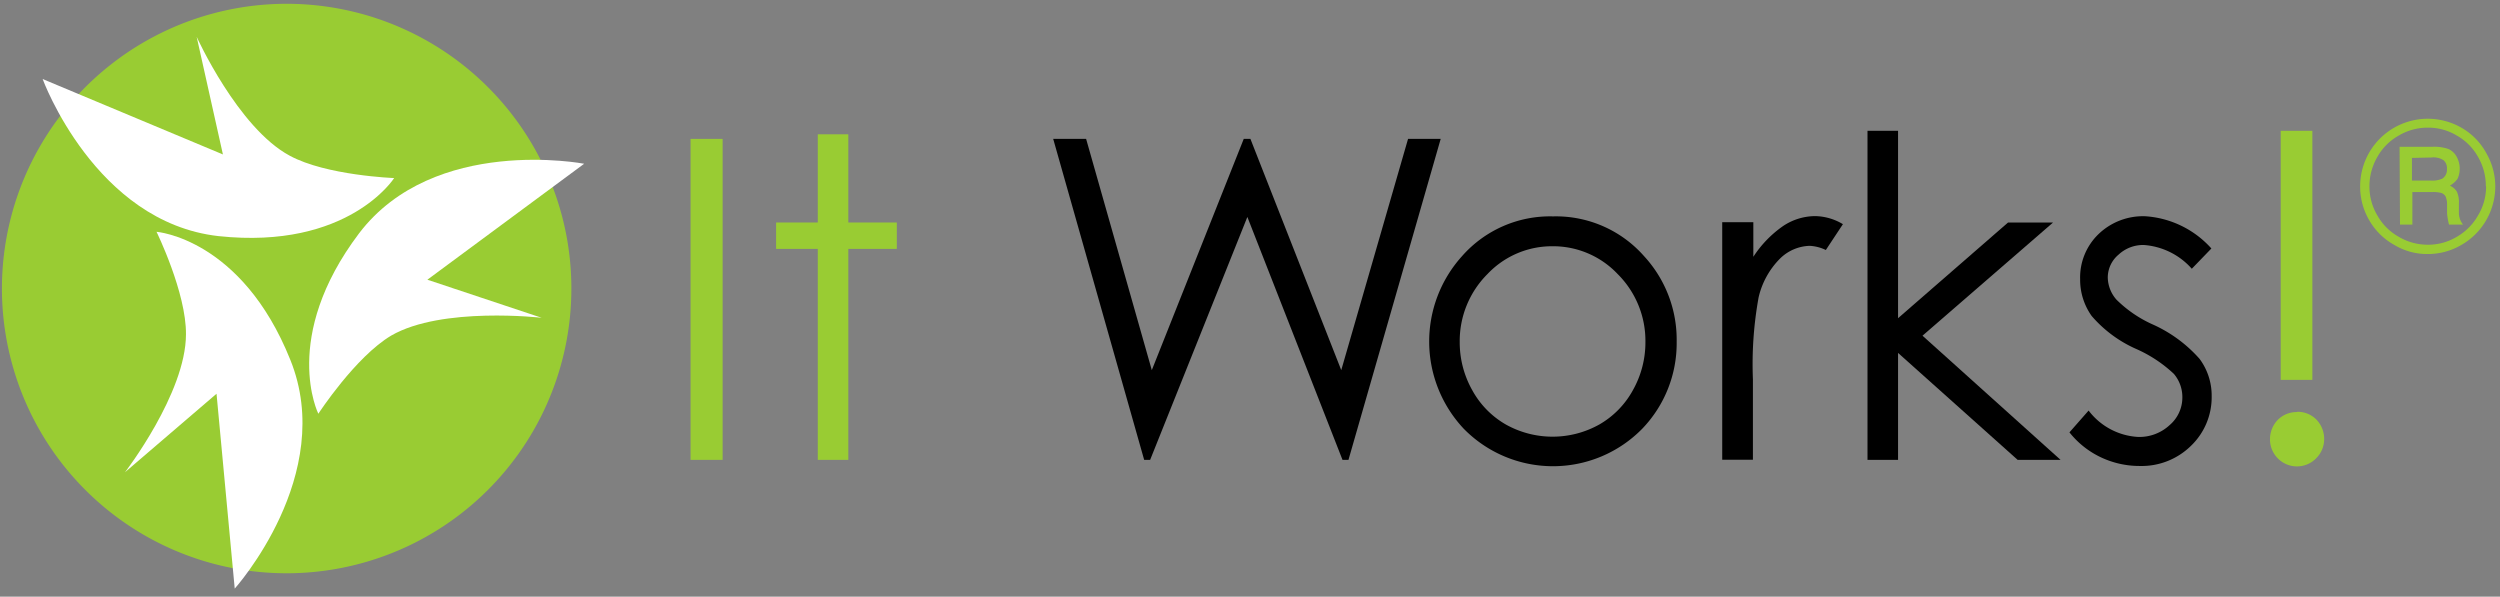 <svg id="Layer_1" data-name="Layer 1" xmlns="http://www.w3.org/2000/svg" viewBox="0 0 180 42.96"><rect x="0" y="0" width="180" height="42.96" fill="#808080" stroke="none"/><defs><style>.cls-1{fill:#9c3;}.cls-2{fill:#fff;}</style></defs><title>Artboard 1</title><polygon points="75.83 10 78.2 10 82.93 26.65 89.55 10 90.03 10 96.57 26.65 101.38 10 103.73 10 97.09 33.11 96.66 33.11 89.81 15.62 82.81 33.11 82.38 33.11 75.83 10"/><path d="M111.82,15.58a8.45,8.45,0,0,1,6.55,2.86,8.87,8.87,0,0,1,2.35,6.17,8.88,8.88,0,0,1-2.48,6.26,9,9,0,0,1-12.85,0,9.17,9.17,0,0,1-.13-12.42,8.44,8.44,0,0,1,6.56-2.87m0,2.15a6.39,6.39,0,0,0-4.72,2,6.81,6.81,0,0,0-2,4.9,7,7,0,0,0,.9,3.46,6.37,6.37,0,0,0,2.43,2.48,6.9,6.9,0,0,0,6.71,0,6.37,6.37,0,0,0,2.43-2.48,7,7,0,0,0,.9-3.46,6.78,6.78,0,0,0-2-4.9,6.39,6.39,0,0,0-4.7-2"/><path d="M124,16h2.24v2.49a8,8,0,0,1,2.12-2.2,4.18,4.18,0,0,1,2.33-.73,4,4,0,0,1,2,.58L131.46,18a3.05,3.05,0,0,0-1.16-.3,3.17,3.17,0,0,0-2.12.9,5.8,5.8,0,0,0-1.56,2.81,27,27,0,0,0-.41,5.91v5.78H124Z"/><polygon points="134.46 9.42 136.66 9.42 136.66 22.91 144.58 16.02 147.82 16.02 138.42 24.17 148.36 33.11 145.27 33.11 136.66 25.41 136.66 33.11 134.46 33.11 134.46 9.42"/><path d="M159.22,17.89l-1.41,1.46a5.1,5.1,0,0,0-3.45-1.71,2.59,2.59,0,0,0-1.83.7,2.15,2.15,0,0,0-.77,1.65,2.48,2.48,0,0,0,.63,1.59,8.85,8.85,0,0,0,2.65,1.8,9.89,9.89,0,0,1,3.33,2.46,4.43,4.43,0,0,1,.87,2.68,4.85,4.85,0,0,1-1.48,3.57,5.07,5.07,0,0,1-3.7,1.46,6.5,6.5,0,0,1-2.83-.64A6.36,6.36,0,0,1,149,31.13l1.38-1.57a4.8,4.8,0,0,0,3.58,1.9,3.2,3.2,0,0,0,2.25-.85,2.61,2.61,0,0,0,.92-2,2.58,2.58,0,0,0-.61-1.69,9.66,9.66,0,0,0-2.77-1.82,9.06,9.06,0,0,1-3.15-2.35,4.49,4.49,0,0,1-.83-2.66,4.33,4.33,0,0,1,1.33-3.24,4.62,4.62,0,0,1,3.36-1.28,7,7,0,0,1,4.75,2.31"/><rect class="cls-1" x="49.72" y="10" width="2.31" height="23.11"/><polygon class="cls-1" points="58.88 9.67 61.08 9.67 61.08 16.02 64.57 16.02 64.57 17.92 61.08 17.92 61.08 33.11 58.88 33.11 58.88 17.92 55.88 17.92 55.88 16.02 58.88 16.02 58.88 9.67"/><path class="cls-1" d="M165.41,29.65a1.89,1.89,0,0,1,1.37.56,2,2,0,0,1,.56,1.39,1.93,1.93,0,0,1-.56,1.38A1.93,1.93,0,0,1,164,33a1.93,1.93,0,0,1-.56-1.38,2,2,0,0,1,.56-1.39,1.9,1.9,0,0,1,1.37-.56m1.12-2.32h-2.28V9.42h2.28Z"/><path class="cls-1" d="M179.66,13.41a4.86,4.86,0,0,1-2.43,4.22,4.76,4.76,0,0,1-2.44.66,4.58,4.58,0,0,1-2.41-.66,4.73,4.73,0,0,1-1.8-1.78,4.8,4.8,0,0,1-.65-2.42,4.9,4.9,0,0,1,.65-2.44,4.87,4.87,0,0,1,6.65-1.79A4.66,4.66,0,0,1,179,11,4.8,4.8,0,0,1,179.66,13.41Zm-.68,0a4.14,4.14,0,0,0-.56-2.11,4,4,0,0,0-1.53-1.54,4,4,0,0,0-2.08-.57,4.09,4.09,0,0,0-2.1.57,4,4,0,0,0-1.54,1.54,4.19,4.19,0,0,0-.57,2.12,4.05,4.05,0,0,0,.57,2.09,4,4,0,0,0,1.54,1.54,4.09,4.09,0,0,0,2.1.57,4,4,0,0,0,2.08-.57,4.11,4.11,0,0,0,1.53-1.54A4.06,4.06,0,0,0,179,13.42Zm-6.21-2.84h2.34a3.1,3.1,0,0,1,1.18.16,1.25,1.25,0,0,1,.58.54,1.77,1.77,0,0,1,.07,1.61,1.84,1.84,0,0,1-.55.49,1.08,1.08,0,0,1,.51.44,1.84,1.84,0,0,1,.14.84v.63a1.37,1.37,0,0,0,.2.75l.09.14h-1a4.35,4.35,0,0,1-.14-.82l0-.69a1.44,1.44,0,0,0-.12-.54.64.64,0,0,0-.27-.22,2.27,2.27,0,0,0-.71-.07h-1.4v2.34h-.89Zm.89.8V13H175a1.77,1.77,0,0,0,.85-.14.77.77,0,0,0,.33-.7.76.76,0,0,0-.24-.62,1.33,1.33,0,0,0-.88-.2Z"/><path class="cls-1" d="M.83,26.05A20.5,20.5,0,1,1,26,40.56,20.49,20.49,0,0,1,.83,26.05"/><path class="cls-2" d="M3.07,5.69S6.84,16,15.73,17c9.36,1,12.65-4.18,12.65-4.18s-4.89-.18-7.52-1.61c-3.73-2-6.7-8.56-6.7-8.56l1.89,8.47Z"/><path class="cls-2" d="M42.06,11.79s-10.8-2.08-16.2,5c-5.68,7.52-2.94,13-2.94,13s2.67-4.1,5.25-5.63C31.82,22.05,39,22.88,39,22.88l-8.23-2.74Z"/><path class="cls-2" d="M16.9,42.38s7.36-8.19,4-16.48c-3.51-8.74-9.63-9.21-9.63-9.21s2.15,4.39,2.12,7.39C13.38,28.32,9,34,9,34l6.59-5.65Z"/></svg>